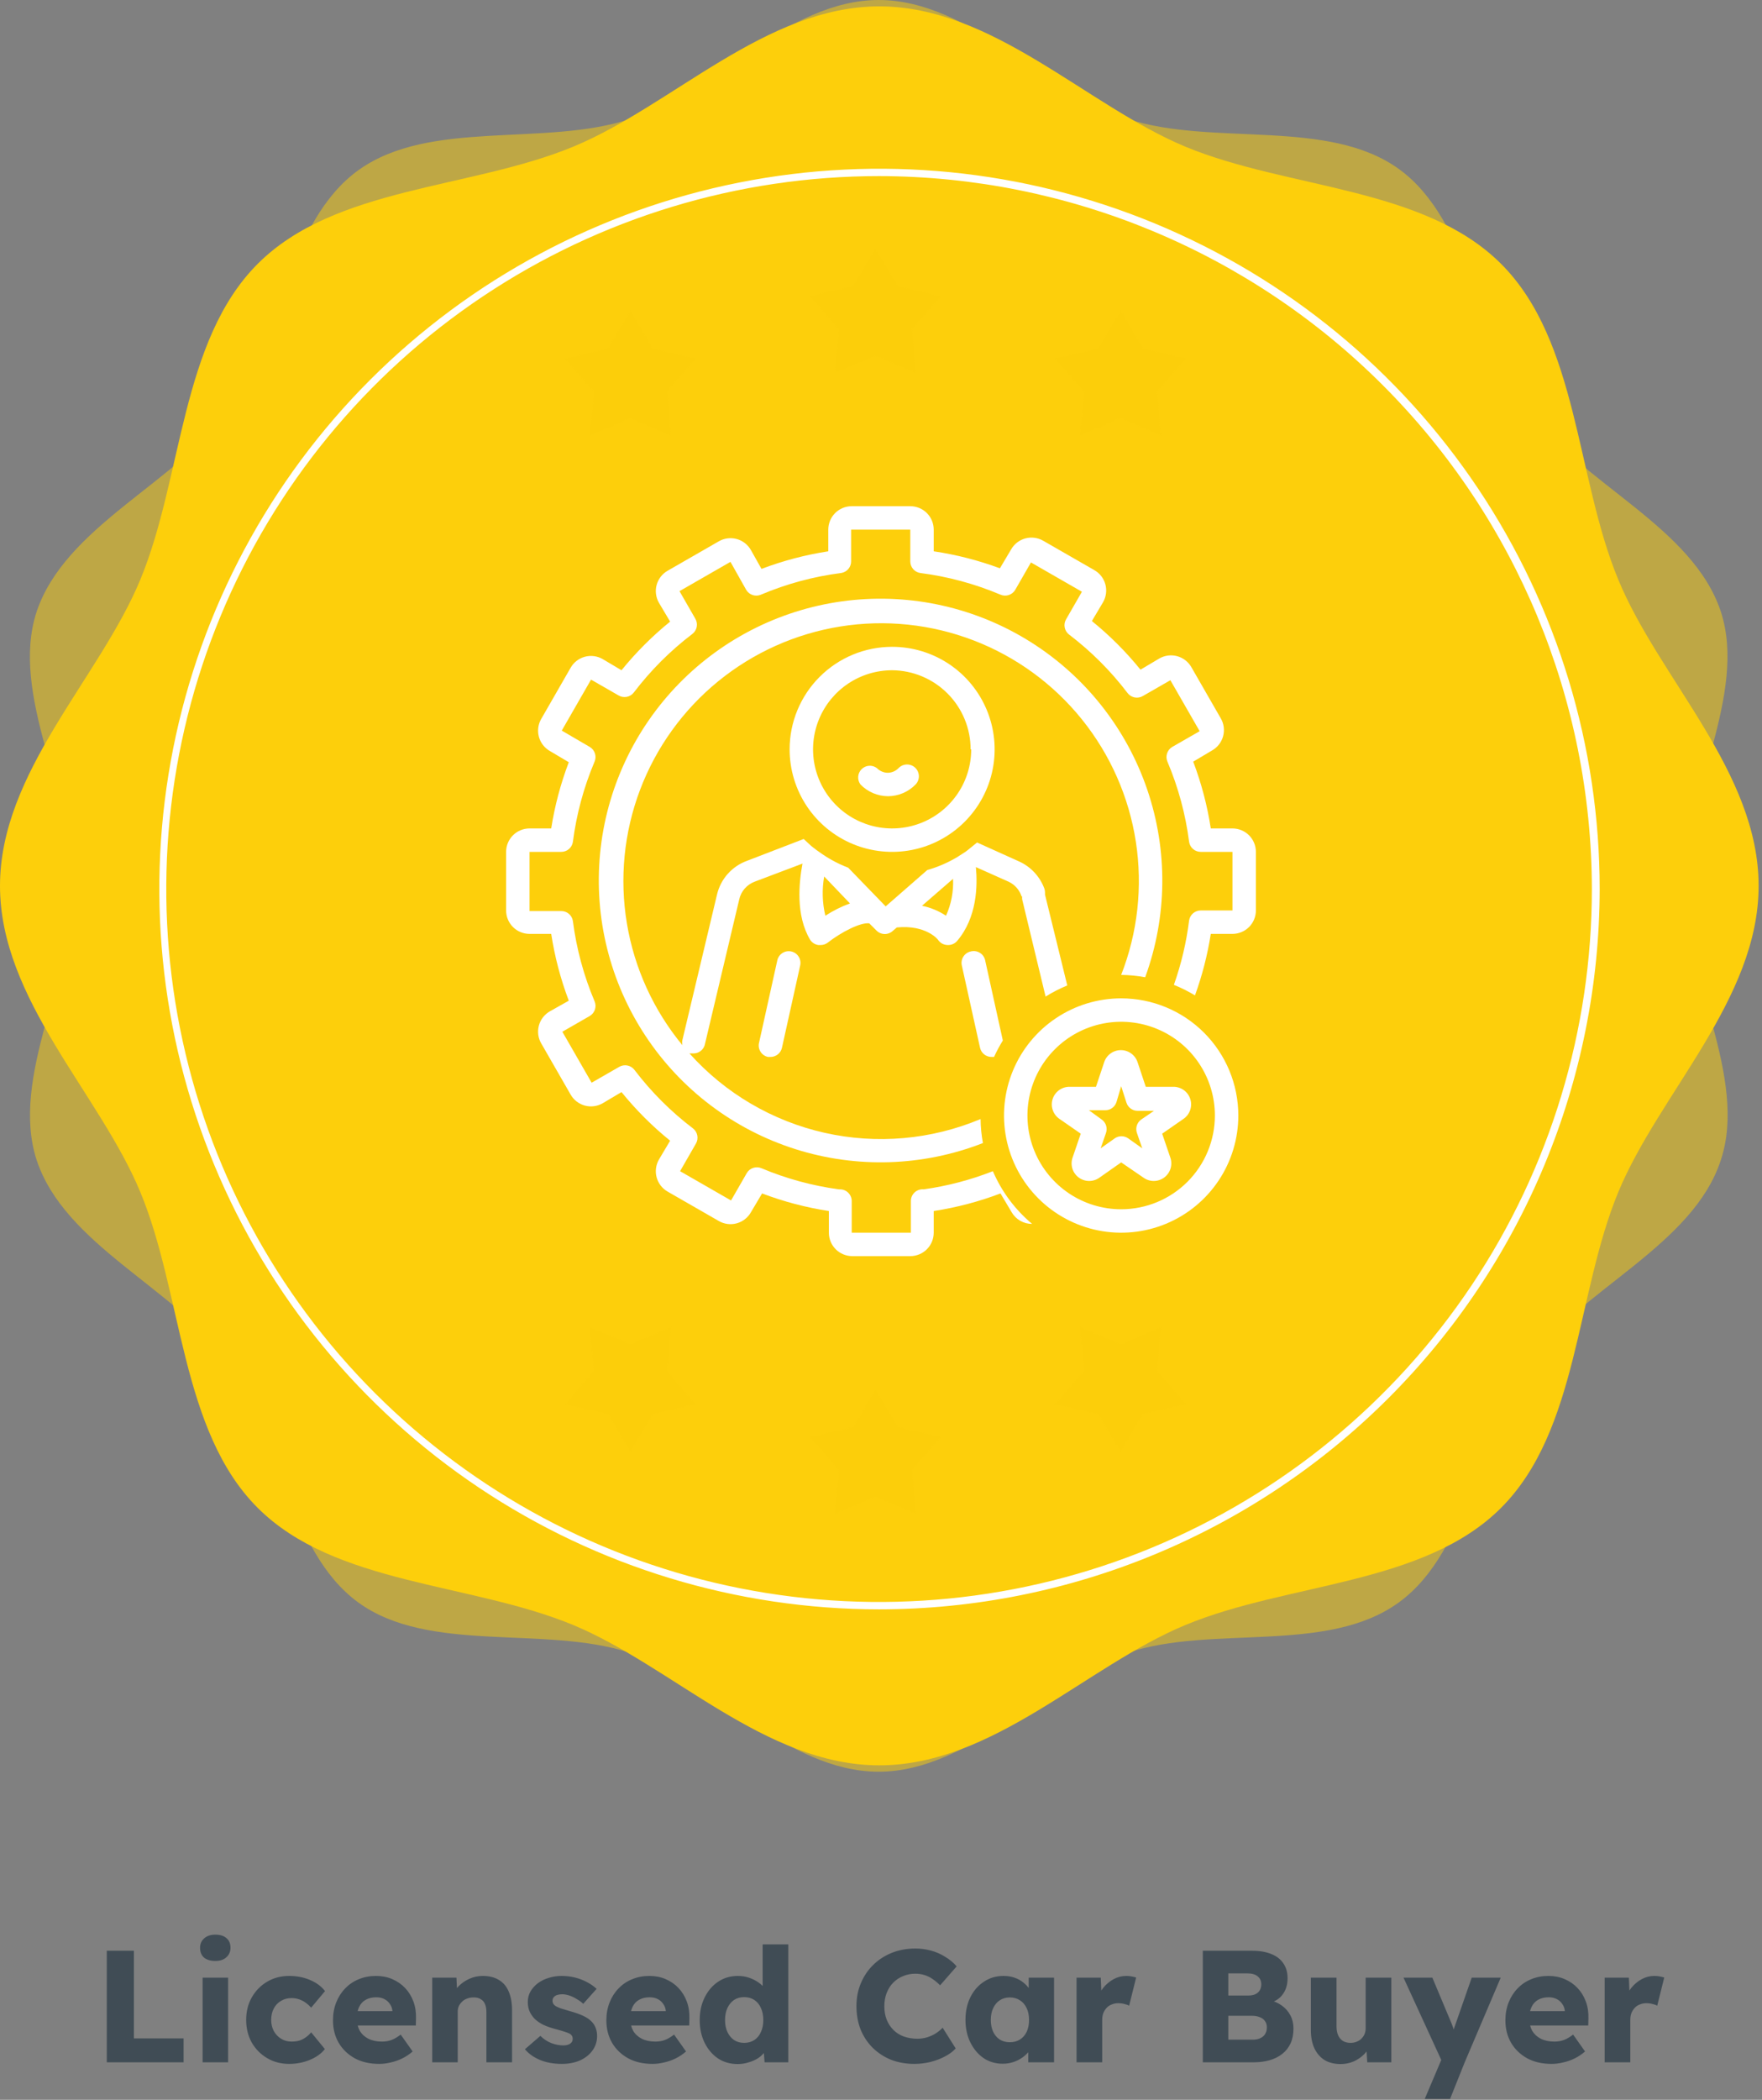 <svg width="188" height="224" viewBox="0 0 188 224" fill="none" xmlns="http://www.w3.org/2000/svg">
<rect x="0" y="0" width="188" height="224" fill="#808080" stroke="none"/>
<path d="M93.744 -1.52588e-05C103.542 -1.52588e-05 111.585 9.828 120.355 12.701C129.427 15.649 141.75 12.55 149.31 18.068C156.87 23.587 157.777 36.288 163.296 43.969C168.815 51.65 180.639 56.201 183.617 65.273C186.46 74.058 179.731 84.748 179.731 94.5C179.731 104.252 186.505 114.912 183.617 123.727C180.684 132.799 168.815 137.471 163.296 145.046C157.777 152.621 156.9 165.367 149.265 170.932C141.629 176.496 129.427 173.305 120.355 176.299C111.585 179.172 103.542 189 93.744 189C83.946 189 75.933 179.172 67.163 176.299C58.091 173.351 45.768 176.45 38.208 170.932C30.648 165.413 29.786 152.712 24.192 145.046C18.598 137.38 6.88 132.784 3.901 123.727C1.058 114.912 7.787 104.328 7.787 94.5C7.787 84.672 1.028 74.088 3.901 65.273C6.925 56.201 18.718 51.529 24.237 43.969C29.756 36.409 30.618 23.617 38.254 18.144C45.889 12.671 58.136 15.694 67.208 12.701C75.978 9.828 84.037 -1.52588e-05 93.744 -1.52588e-05Z" fill="#FDCF0B" fill-opacity="0.5"/>
<path d="M187.639 94.5C187.639 106.596 177.055 116.605 172.67 127.159C168.134 138.121 168.407 152.591 160.166 160.847C151.926 169.102 137.411 168.815 126.479 173.351C115.895 177.736 105.961 188.32 93.82 188.32C81.678 188.32 71.714 177.736 61.16 173.351C50.198 168.815 35.729 169.087 27.488 160.847C19.248 152.606 19.505 138.091 14.969 127.159C10.584 116.605 0 106.626 0 94.5C0 82.374 10.584 72.394 14.969 61.841C19.505 50.879 19.248 36.409 27.488 28.153C35.729 19.898 50.168 20.185 61.16 15.649C71.744 11.264 81.693 0.68 93.82 0.68C105.946 0.68 115.94 11.264 126.479 15.649C137.441 20.185 151.926 19.913 160.166 28.153C168.407 36.394 168.134 50.909 172.67 61.841C177.025 72.394 187.639 82.359 187.639 94.5Z" fill="#FDCF0B"/>
<path d="M93.789 170.932C136.001 170.932 170.221 136.712 170.221 94.5C170.221 52.288 136.001 18.068 93.789 18.068C51.577 18.068 17.358 52.288 17.358 94.5C17.358 136.712 51.577 170.932 93.789 170.932Z" fill="#FDCF0B"/>
<g clip-path="url(#clip0_2001_217)">
<path d="M84.438 101.5C84.278 101.463 84.112 101.458 83.95 101.485C83.788 101.512 83.632 101.571 83.493 101.658C83.354 101.745 83.233 101.859 83.138 101.992C83.042 102.126 82.974 102.277 82.938 102.438L81 111.188C80.954 111.352 80.941 111.524 80.963 111.693C80.986 111.862 81.043 112.025 81.131 112.172C81.219 112.318 81.335 112.445 81.474 112.544C81.613 112.644 81.771 112.714 81.938 112.75H82.188C82.48 112.756 82.765 112.659 82.994 112.476C83.222 112.294 83.379 112.037 83.438 111.75L85.375 103C85.412 102.84 85.417 102.674 85.39 102.512C85.363 102.35 85.304 102.195 85.217 102.056C85.13 101.916 85.016 101.796 84.883 101.7C84.749 101.605 84.598 101.537 84.438 101.5Z" fill="white"/>
<path d="M109 95.625H109.062C109.049 95.729 109.049 95.834 109.062 95.938L111.562 106.313C112.297 105.85 113.071 105.453 113.875 105.125L111.5 95.438V95.25C111.505 95.102 111.484 94.954 111.437 94.812C111.201 94.163 110.835 93.567 110.363 93.063C109.89 92.558 109.32 92.154 108.687 91.875L104.25 89.875L103.25 90.688L103 90.875L102.125 91.438C101.127 92.032 100.055 92.495 98.938 92.812L94.5 96.688L94.375 96.562L90.5 92.562C89.531 92.191 88.608 91.709 87.75 91.125L87.125 90.688L86.562 90.25L85.75 89.5L79.75 91.812C78.947 92.095 78.229 92.575 77.661 93.209C77.093 93.842 76.693 94.609 76.5 95.438L72.812 110.938C72.77 111.123 72.77 111.315 72.812 111.5C69.726 107.764 67.682 103.279 66.886 98.499C66.091 93.718 66.573 88.813 68.283 84.279C69.994 79.745 72.872 75.743 76.626 72.679C80.381 69.615 84.878 67.598 89.663 66.831C94.448 66.065 99.35 66.576 103.874 68.314C108.398 70.052 112.382 72.954 115.423 76.726C118.465 80.499 120.455 85.009 121.193 89.798C121.931 94.588 121.39 99.487 119.625 104C120.485 104.01 121.342 104.093 122.187 104.25C124.547 97.794 124.623 90.724 122.403 84.219C120.183 77.714 115.8 72.166 109.986 68.5C104.171 64.834 97.276 63.271 90.449 64.072C83.622 64.873 77.276 67.989 72.468 72.901C67.66 77.813 64.68 84.225 64.026 91.067C63.372 97.91 65.082 104.77 68.872 110.505C72.661 116.239 78.302 120.502 84.853 122.582C91.405 124.663 98.471 124.435 104.875 121.938C104.718 121.092 104.635 120.235 104.625 119.375C99.362 121.584 93.542 122.097 87.974 120.842C82.407 119.587 77.369 116.628 73.562 112.375H74C74.265 112.374 74.523 112.289 74.737 112.131C74.95 111.974 75.108 111.753 75.187 111.5L78.875 95.938C78.97 95.515 79.168 95.123 79.452 94.796C79.736 94.469 80.096 94.217 80.5 94.062L85.625 92.125C85.25 94.125 84.875 97.625 86.438 100.25C86.534 100.401 86.663 100.53 86.814 100.627C86.965 100.724 87.135 100.787 87.312 100.813H87.562C87.833 100.813 88.096 100.725 88.312 100.563C89.75 99.438 91.812 98.375 92.75 98.5L93.5 99.25C93.725 99.488 94.035 99.627 94.362 99.639C94.689 99.651 95.008 99.533 95.25 99.312L95.687 98.938C98.812 98.625 100.125 100.25 100.125 100.313C100.241 100.468 100.392 100.594 100.566 100.681C100.74 100.767 100.931 100.813 101.125 100.813H101.187C101.366 100.811 101.542 100.771 101.704 100.695C101.865 100.62 102.009 100.511 102.125 100.375C104.25 97.875 104.312 94.5 104.125 92.5L107.625 94.062C107.949 94.215 108.237 94.433 108.474 94.702C108.71 94.97 108.889 95.285 109 95.625ZM88.062 97.688C87.735 96.315 87.692 94.89 87.937 93.5L90.688 96.375C89.765 96.71 88.884 97.151 88.062 97.688ZM100.937 97.688C100.159 97.173 99.289 96.812 98.375 96.625L101.687 93.75C101.75 95.103 101.493 96.452 100.937 97.688Z" fill="white"/>
<path d="M84.25 79.938C84.25 82.101 84.891 84.215 86.093 86.014C87.295 87.813 89.003 89.215 91.002 90.042C93.001 90.87 95.2 91.087 97.321 90.665C99.443 90.243 101.392 89.201 102.921 87.671C104.451 86.142 105.493 84.193 105.915 82.071C106.337 79.95 106.12 77.751 105.292 75.752C104.465 73.753 103.063 72.045 101.264 70.843C99.465 69.641 97.351 69 95.188 69C92.287 69 89.505 70.152 87.454 72.204C85.402 74.255 84.25 77.037 84.25 79.938ZM103.625 79.938C103.625 81.606 103.13 83.238 102.203 84.625C101.276 86.013 99.958 87.094 98.416 87.733C96.875 88.371 95.178 88.538 93.541 88.213C91.905 87.887 90.401 87.084 89.221 85.904C88.041 84.724 87.238 83.22 86.912 81.584C86.587 79.947 86.754 78.25 87.392 76.709C88.031 75.167 89.112 73.849 90.5 72.922C91.887 71.995 93.519 71.5 95.188 71.5C97.414 71.516 99.544 72.413 101.113 73.993C102.682 75.574 103.563 77.71 103.562 79.938H103.625Z" fill="white"/>
<path d="M94.75 82.438C94.528 82.439 94.309 82.396 94.105 82.31C93.9 82.224 93.716 82.097 93.562 81.938C93.322 81.757 93.024 81.669 92.724 81.691C92.424 81.712 92.141 81.841 91.929 82.054C91.716 82.266 91.587 82.549 91.566 82.849C91.544 83.149 91.632 83.447 91.812 83.688C92.195 84.081 92.651 84.394 93.155 84.608C93.66 84.823 94.202 84.935 94.75 84.938C95.298 84.935 95.84 84.823 96.345 84.608C96.849 84.394 97.305 84.081 97.688 83.688C97.802 83.569 97.893 83.428 97.953 83.274C98.014 83.12 98.044 82.956 98.041 82.79C98.038 82.625 98.002 82.462 97.936 82.31C97.871 82.158 97.775 82.021 97.656 81.906C97.537 81.791 97.397 81.701 97.243 81.64C97.089 81.58 96.925 81.55 96.759 81.553C96.594 81.556 96.43 81.591 96.279 81.657C96.127 81.723 95.99 81.819 95.875 81.938C95.722 82.097 95.537 82.224 95.333 82.31C95.129 82.396 94.909 82.439 94.688 82.438H94.75Z" fill="white"/>
<path d="M131.5 88.375H129.188C128.814 85.941 128.185 83.553 127.312 81.25L129.312 80.062C129.602 79.9 129.856 79.682 130.06 79.421C130.264 79.159 130.414 78.86 130.501 78.54C130.588 78.22 130.611 77.886 130.568 77.557C130.525 77.228 130.417 76.912 130.25 76.625L127.125 71.188C126.963 70.898 126.745 70.644 126.483 70.44C126.222 70.236 125.922 70.086 125.603 69.999C125.283 69.912 124.949 69.889 124.62 69.932C124.291 69.975 123.974 70.083 123.688 70.25L121.688 71.438C120.143 69.533 118.405 67.794 116.5 66.25L117.688 64.25C117.854 63.963 117.962 63.647 118.005 63.318C118.049 62.989 118.026 62.655 117.939 62.335C117.851 62.015 117.701 61.716 117.497 61.454C117.293 61.193 117.039 60.975 116.75 60.812L111.312 57.688C111.026 57.521 110.709 57.413 110.38 57.37C110.051 57.327 109.717 57.349 109.397 57.436C109.078 57.524 108.778 57.674 108.517 57.878C108.255 58.082 108.037 58.336 107.875 58.625L106.688 60.625C104.403 59.778 102.036 59.17 99.625 58.812V56.5C99.625 55.837 99.362 55.201 98.893 54.732C98.424 54.263 97.788 54 97.125 54H90.875C90.212 54 89.576 54.263 89.107 54.732C88.638 55.201 88.375 55.837 88.375 56.5V58.812C85.941 59.186 83.553 59.815 81.25 60.688L80.125 58.688C79.963 58.398 79.745 58.144 79.483 57.94C79.222 57.736 78.922 57.586 78.603 57.499C78.283 57.412 77.949 57.389 77.62 57.432C77.291 57.475 76.974 57.583 76.688 57.75L71.25 60.875C70.961 61.037 70.707 61.255 70.503 61.517C70.299 61.778 70.149 62.078 70.061 62.397C69.974 62.717 69.951 63.051 69.995 63.38C70.038 63.709 70.146 64.026 70.312 64.312L71.5 66.312C69.595 67.857 67.857 69.595 66.312 71.5L64.312 70.312C64.026 70.146 63.709 70.038 63.38 69.995C63.051 69.951 62.717 69.974 62.397 70.061C62.078 70.149 61.778 70.299 61.517 70.503C61.255 70.707 61.037 70.961 60.875 71.25L57.75 76.688C57.583 76.974 57.475 77.291 57.432 77.62C57.389 77.949 57.412 78.283 57.499 78.603C57.586 78.922 57.736 79.222 57.94 79.483C58.144 79.745 58.398 79.963 58.688 80.125L60.688 81.312C59.819 83.595 59.191 85.962 58.812 88.375H56.5C55.837 88.375 55.201 88.638 54.732 89.107C54.263 89.576 54 90.212 54 90.875V97.125C54 97.788 54.263 98.424 54.732 98.893C55.201 99.362 55.837 99.625 56.5 99.625H58.812C59.187 102.059 59.815 104.447 60.688 106.75L58.688 107.875C58.398 108.037 58.144 108.255 57.94 108.517C57.736 108.778 57.586 109.078 57.499 109.397C57.412 109.717 57.389 110.051 57.432 110.38C57.475 110.709 57.583 111.026 57.75 111.312L60.875 116.75C61.037 117.039 61.255 117.293 61.517 117.497C61.778 117.701 62.078 117.851 62.397 117.939C62.717 118.026 63.051 118.049 63.38 118.005C63.709 117.962 64.026 117.854 64.312 117.688L66.312 116.5C67.857 118.405 69.595 120.143 71.5 121.688L70.312 123.688C70.146 123.974 70.038 124.291 69.995 124.62C69.951 124.949 69.974 125.283 70.061 125.603C70.149 125.922 70.299 126.222 70.503 126.483C70.707 126.745 70.961 126.963 71.25 127.125L76.688 130.25C76.974 130.417 77.291 130.525 77.62 130.568C77.949 130.611 78.283 130.588 78.603 130.501C78.922 130.414 79.222 130.264 79.483 130.06C79.745 129.856 79.963 129.602 80.125 129.312L81.312 127.312C83.615 128.186 86.003 128.814 88.438 129.188V131.5C88.438 132.163 88.701 132.799 89.17 133.268C89.639 133.737 90.275 134 90.938 134H97.125C97.788 134 98.424 133.737 98.893 133.268C99.362 132.799 99.625 132.163 99.625 131.5V129.188C102.059 128.814 104.447 128.186 106.75 127.312L107.938 129.312C108.159 129.696 108.478 130.014 108.862 130.233C109.247 130.453 109.682 130.566 110.125 130.562C108.306 129.043 106.871 127.116 105.938 124.938C103.563 125.869 101.088 126.52 98.562 126.875C98.388 126.857 98.212 126.877 98.046 126.932C97.879 126.987 97.726 127.076 97.597 127.194C97.467 127.312 97.364 127.455 97.293 127.616C97.223 127.776 97.187 127.95 97.188 128.125V131.5H90.875V128.125C90.875 127.793 90.743 127.476 90.509 127.241C90.275 127.007 89.957 126.875 89.625 126.875H89.5C86.663 126.49 83.889 125.734 81.25 124.625C80.973 124.506 80.662 124.491 80.375 124.583C80.088 124.675 79.844 124.867 79.688 125.125L78 128.062L72.562 124.938L74.25 122C74.405 121.738 74.459 121.428 74.401 121.128C74.344 120.829 74.179 120.561 73.938 120.375C71.582 118.583 69.479 116.481 67.688 114.125C67.501 113.884 67.233 113.719 66.934 113.661C66.635 113.604 66.325 113.658 66.062 113.812L63.125 115.5L60 110.062L62.938 108.375C63.195 108.219 63.388 107.974 63.48 107.687C63.572 107.4 63.557 107.089 63.438 106.812C62.281 104.077 61.503 101.196 61.125 98.25C61.08 97.952 60.928 97.68 60.699 97.485C60.469 97.29 60.176 97.184 59.875 97.188H56.5V90.875H59.875C60.176 90.878 60.469 90.773 60.699 90.578C60.928 90.382 61.08 90.111 61.125 89.812C61.503 86.867 62.281 83.986 63.438 81.25C63.557 80.973 63.572 80.662 63.48 80.375C63.388 80.088 63.195 79.844 62.938 79.688L59.938 77.938L63.062 72.5L66 74.188C66.262 74.342 66.572 74.396 66.872 74.339C67.171 74.281 67.439 74.116 67.625 73.875C69.417 71.519 71.519 69.417 73.875 67.625C74.116 67.439 74.281 67.171 74.339 66.872C74.396 66.572 74.342 66.262 74.188 66L72.5 63.062L77.938 59.938L79.625 62.938C79.781 63.195 80.026 63.388 80.313 63.48C80.6 63.572 80.91 63.557 81.188 63.438C83.923 62.281 86.804 61.502 89.75 61.125C90.048 61.08 90.32 60.928 90.515 60.699C90.71 60.469 90.816 60.176 90.812 59.875V56.5H97.125V59.875C97.122 60.176 97.227 60.469 97.422 60.699C97.618 60.928 97.889 61.08 98.188 61.125C101.134 61.502 104.014 62.281 106.75 63.438C107.027 63.557 107.338 63.572 107.625 63.48C107.912 63.388 108.156 63.195 108.312 62.938L110 60L115.438 63.125L113.75 66.062C113.595 66.325 113.541 66.635 113.599 66.934C113.656 67.233 113.821 67.501 114.062 67.688C116.418 69.479 118.521 71.582 120.312 73.938C120.499 74.179 120.767 74.344 121.066 74.401C121.365 74.459 121.675 74.405 121.938 74.25L124.875 72.562L128 78L125.062 79.688C124.805 79.844 124.612 80.088 124.52 80.375C124.428 80.662 124.443 80.973 124.562 81.25C125.719 83.986 126.497 86.867 126.875 89.812C126.92 90.111 127.072 90.382 127.301 90.578C127.531 90.773 127.824 90.878 128.125 90.875H131.5V97.125H128.125C127.824 97.122 127.531 97.227 127.301 97.422C127.072 97.618 126.92 97.889 126.875 98.188C126.583 100.531 126.038 102.836 125.25 105.062C126.03 105.374 126.783 105.75 127.5 106.188C128.272 104.059 128.837 101.862 129.188 99.625H131.5C132.163 99.625 132.799 99.362 133.268 98.893C133.737 98.424 134 97.788 134 97.125V90.875C134 90.212 133.737 89.576 133.268 89.107C132.799 88.638 132.163 88.375 131.5 88.375Z" fill="white"/>
<path d="M103.562 101.5C103.402 101.537 103.251 101.605 103.117 101.7C102.984 101.796 102.87 101.916 102.783 102.056C102.696 102.195 102.637 102.35 102.61 102.512C102.583 102.674 102.588 102.84 102.625 103L104.562 111.75C104.621 112.037 104.778 112.294 105.006 112.476C105.235 112.659 105.52 112.756 105.812 112.75H106.062C106.336 112.147 106.649 111.562 107 111L105.125 102.5C105.096 102.328 105.032 102.163 104.935 102.017C104.839 101.871 104.713 101.747 104.566 101.653C104.419 101.559 104.253 101.496 104.08 101.47C103.908 101.444 103.731 101.454 103.562 101.5ZM119.625 106.5C117.153 106.5 114.736 107.233 112.68 108.607C110.625 109.98 109.023 111.932 108.076 114.216C107.13 116.501 106.883 119.014 107.365 121.439C107.847 123.863 109.038 126.091 110.786 127.839C112.534 129.587 114.762 130.778 117.186 131.26C119.611 131.742 122.124 131.495 124.409 130.548C126.693 129.602 128.645 128 130.018 125.945C131.392 123.889 132.125 121.472 132.125 119C132.125 115.685 130.808 112.505 128.464 110.161C126.12 107.817 122.94 106.5 119.625 106.5ZM119.625 129C117.647 129 115.714 128.414 114.069 127.315C112.425 126.216 111.143 124.654 110.386 122.827C109.629 121 109.431 118.989 109.817 117.049C110.203 115.109 111.155 113.327 112.554 111.929C113.952 110.53 115.734 109.578 117.674 109.192C119.614 108.806 121.625 109.004 123.452 109.761C125.279 110.518 126.841 111.8 127.94 113.444C129.038 115.089 129.625 117.022 129.625 119C129.625 121.652 128.571 124.196 126.696 126.071C124.821 127.946 122.277 129 119.625 129Z" fill="white"/>
<path d="M125.125 115.937H122.25L121.375 113.312C121.252 112.937 121.013 112.611 120.693 112.379C120.373 112.148 119.989 112.023 119.594 112.023C119.199 112.023 118.814 112.148 118.494 112.379C118.174 112.611 117.936 112.937 117.812 113.312L116.937 115.937H114.125C113.72 115.932 113.324 116.057 112.996 116.296C112.669 116.534 112.427 116.872 112.307 117.259C112.188 117.646 112.197 118.061 112.333 118.442C112.469 118.824 112.725 119.151 113.062 119.375L115.312 120.937L114.437 123.5C114.308 123.877 114.303 124.285 114.421 124.665C114.54 125.046 114.777 125.378 115.097 125.615C115.417 125.852 115.805 125.981 116.203 125.982C116.601 125.984 116.99 125.859 117.312 125.625L119.625 124L122 125.625C122.322 125.859 122.711 125.984 123.109 125.982C123.508 125.981 123.895 125.852 124.216 125.615C124.536 125.378 124.773 125.046 124.891 124.665C125.01 124.285 125.004 123.877 124.875 123.5L124 120.937L126.25 119.375C126.588 119.151 126.844 118.824 126.98 118.442C127.116 118.061 127.125 117.646 127.005 117.259C126.886 116.872 126.644 116.534 126.316 116.296C125.988 116.057 125.592 115.932 125.187 115.937H125.125ZM121.75 119.437C121.531 119.597 121.37 119.824 121.291 120.083C121.212 120.342 121.22 120.62 121.312 120.875L121.875 122.5L120.375 121.437C120.164 121.29 119.913 121.21 119.656 121.21C119.399 121.21 119.148 121.29 118.937 121.437L117.437 122.5L118 120.875C118.093 120.62 118.1 120.342 118.021 120.083C117.942 119.824 117.781 119.597 117.562 119.437L116.187 118.437H117.937C118.203 118.436 118.461 118.351 118.674 118.194C118.888 118.037 119.045 117.815 119.125 117.562L119.625 115.875L120.187 117.625C120.267 117.878 120.425 118.099 120.638 118.256C120.852 118.414 121.11 118.499 121.375 118.5H123.125L121.75 119.437Z" fill="white"/>
</g>
<path d="M93.794 171.68C78.599 171.671 63.747 167.157 51.117 158.708C38.487 150.259 28.645 138.255 22.836 124.214C17.027 110.172 15.512 94.724 18.482 79.821C21.452 64.919 28.774 51.232 39.522 40.49C50.27 29.748 63.962 22.434 78.866 19.473C93.77 16.512 109.218 18.036 123.256 23.854C137.294 29.671 149.292 39.519 157.733 52.155C166.174 64.79 170.68 79.644 170.68 94.84C170.656 115.22 162.546 134.757 148.131 149.163C133.716 163.57 114.174 171.668 93.794 171.68ZM93.794 18.786C78.752 18.786 64.048 23.247 51.541 31.604C39.034 39.961 29.287 51.839 23.53 65.735C17.774 79.632 16.268 94.924 19.202 109.677C22.137 124.43 29.38 137.982 40.017 148.618C50.653 159.254 64.204 166.498 78.957 169.432C93.71 172.367 109.002 170.861 122.899 165.104C136.796 159.348 148.674 149.6 157.031 137.093C165.388 124.586 169.848 109.882 169.848 94.84C169.82 74.678 161.798 55.349 147.542 41.093C133.285 26.836 113.957 18.814 93.794 18.786Z" fill="white"/>
<path d="M93.396 26.536L95.83 30.542L100.397 31.601L97.297 35.124L97.72 39.796L93.396 37.951L89.102 39.796L89.51 35.124L86.411 31.601L90.992 30.542L93.396 26.536Z" fill="#FDCF0B" fill-opacity="0.5"/>
<path d="M67.254 33.158L69.673 37.195L74.239 38.254L71.14 41.777L71.593 46.464L67.254 44.604L62.945 46.464L63.353 41.777L60.299 38.254L64.865 37.195L67.254 33.158Z" fill="#FDCF0B" fill-opacity="0.5"/>
<path d="M119.569 33.158L121.988 37.195L126.554 38.254L123.455 41.777L123.878 46.464L119.569 44.604L115.26 46.464L115.668 41.777L112.568 38.254L117.15 37.195L119.569 33.158Z" fill="#FDCF0B" fill-opacity="0.5"/>
<path d="M93.396 148.221L95.83 152.258L100.397 153.287L97.297 156.825L97.72 161.482L93.396 159.667L89.102 161.482L89.51 156.825L86.411 153.287L91.022 152.258L93.396 148.221Z" fill="#FDCF0B" fill-opacity="0.5"/>
<path d="M119.569 154.859L117.15 150.822L112.568 149.809L115.668 146.241L115.26 141.569L119.569 143.413L123.878 141.569L123.455 146.241L126.554 149.809L121.943 150.822L119.569 154.859Z" fill="#FDCF0B" fill-opacity="0.5"/>
<path d="M67.254 154.859L64.865 150.822L60.299 149.809L63.353 146.241L62.945 141.569L67.254 143.413L71.593 141.569L71.14 146.241L74.239 149.809L69.673 150.822L67.254 154.859Z" fill="#FDCF0B" fill-opacity="0.5"/>
<path d="M11.395 220V208.1H14.285V217.45H19.589V220H11.395ZM21.618 220V210.973H24.338V220H21.618ZM22.978 209.188C22.468 209.188 22.066 209.069 21.771 208.831C21.488 208.582 21.346 208.23 21.346 207.777C21.346 207.369 21.493 207.035 21.788 206.774C22.083 206.513 22.479 206.383 22.978 206.383C23.488 206.383 23.885 206.508 24.168 206.757C24.451 206.995 24.593 207.335 24.593 207.777C24.593 208.196 24.446 208.536 24.151 208.797C23.868 209.058 23.477 209.188 22.978 209.188ZM30.855 220.17C29.982 220.17 29.2 219.966 28.509 219.558C27.817 219.15 27.268 218.595 26.86 217.892C26.463 217.178 26.265 216.373 26.265 215.478C26.265 214.583 26.463 213.784 26.86 213.081C27.268 212.367 27.817 211.806 28.509 211.398C29.2 210.99 29.982 210.786 30.855 210.786C31.659 210.786 32.396 210.928 33.065 211.211C33.745 211.494 34.283 211.891 34.68 212.401L33.201 214.169C33.042 213.988 32.855 213.818 32.64 213.659C32.424 213.5 32.186 213.376 31.926 213.285C31.665 213.194 31.393 213.149 31.11 213.149C30.679 213.149 30.299 213.251 29.971 213.455C29.642 213.648 29.387 213.92 29.206 214.271C29.024 214.622 28.934 215.025 28.934 215.478C28.934 215.909 29.024 216.3 29.206 216.651C29.398 217.002 29.659 217.28 29.988 217.484C30.316 217.688 30.69 217.79 31.11 217.79C31.404 217.79 31.676 217.756 31.926 217.688C32.175 217.609 32.402 217.495 32.606 217.348C32.821 217.201 33.019 217.019 33.201 216.804L34.663 218.589C34.277 219.076 33.739 219.462 33.048 219.745C32.368 220.028 31.637 220.17 30.855 220.17ZM40.458 220.17C39.461 220.17 38.594 219.972 37.857 219.575C37.121 219.167 36.548 218.617 36.14 217.926C35.732 217.223 35.528 216.424 35.528 215.529C35.528 214.838 35.642 214.203 35.868 213.625C36.095 213.047 36.412 212.548 36.82 212.129C37.228 211.698 37.71 211.37 38.265 211.143C38.832 210.905 39.45 210.786 40.118 210.786C40.753 210.786 41.331 210.899 41.852 211.126C42.385 211.353 42.844 211.67 43.229 212.078C43.615 212.486 43.909 212.968 44.113 213.523C44.317 214.078 44.408 214.685 44.385 215.342L44.368 216.073H37.177L36.786 214.543H42.158L41.869 214.866V214.526C41.847 214.243 41.756 213.993 41.597 213.778C41.45 213.551 41.252 213.376 41.002 213.251C40.753 213.126 40.47 213.064 40.152 213.064C39.71 213.064 39.331 213.155 39.013 213.336C38.707 213.506 38.475 213.761 38.316 214.101C38.158 214.43 38.078 214.838 38.078 215.325C38.078 215.824 38.18 216.26 38.384 216.634C38.6 216.997 38.906 217.28 39.302 217.484C39.71 217.688 40.192 217.79 40.747 217.79C41.133 217.79 41.473 217.733 41.767 217.62C42.073 217.507 42.402 217.314 42.753 217.042L44.028 218.844C43.677 219.15 43.303 219.399 42.906 219.592C42.51 219.785 42.102 219.926 41.682 220.017C41.274 220.119 40.866 220.17 40.458 220.17ZM46.118 220V210.973H48.702L48.787 212.809L48.243 213.013C48.368 212.605 48.589 212.237 48.906 211.908C49.235 211.568 49.626 211.296 50.079 211.092C50.533 210.888 51.009 210.786 51.507 210.786C52.187 210.786 52.76 210.928 53.224 211.211C53.689 211.483 54.04 211.897 54.278 212.452C54.516 212.996 54.635 213.665 54.635 214.458V220H51.898V214.679C51.898 214.316 51.847 214.016 51.745 213.778C51.643 213.54 51.485 213.364 51.269 213.251C51.065 213.126 50.81 213.07 50.504 213.081C50.266 213.081 50.045 213.121 49.841 213.2C49.637 213.268 49.462 213.376 49.314 213.523C49.167 213.659 49.048 213.818 48.957 213.999C48.878 214.18 48.838 214.379 48.838 214.594V220H47.495C47.178 220 46.906 220 46.679 220C46.453 220 46.266 220 46.118 220ZM59.952 220.17C59.068 220.17 58.286 220.028 57.606 219.745C56.938 219.462 56.405 219.082 56.008 218.606L57.657 217.178C58.009 217.529 58.405 217.79 58.847 217.96C59.289 218.119 59.709 218.198 60.105 218.198C60.264 218.198 60.406 218.181 60.53 218.147C60.655 218.113 60.757 218.068 60.836 218.011C60.927 217.943 60.995 217.869 61.04 217.79C61.086 217.699 61.108 217.597 61.108 217.484C61.108 217.257 61.006 217.082 60.802 216.957C60.7 216.9 60.53 216.832 60.292 216.753C60.054 216.674 59.748 216.583 59.374 216.481C58.842 216.345 58.377 216.186 57.98 216.005C57.595 215.812 57.278 215.591 57.028 215.342C56.802 215.104 56.626 214.843 56.501 214.56C56.377 214.265 56.314 213.937 56.314 213.574C56.314 213.155 56.411 212.775 56.603 212.435C56.807 212.095 57.074 211.8 57.402 211.551C57.742 211.302 58.128 211.115 58.558 210.99C59 210.854 59.454 210.786 59.918 210.786C60.417 210.786 60.893 210.843 61.346 210.956C61.8 211.069 62.219 211.228 62.604 211.432C63.001 211.636 63.352 211.88 63.658 212.163L62.23 213.761C62.026 213.568 61.794 213.398 61.533 213.251C61.284 213.092 61.023 212.968 60.751 212.877C60.479 212.786 60.23 212.741 60.003 212.741C59.833 212.741 59.68 212.758 59.544 212.792C59.42 212.815 59.312 212.86 59.221 212.928C59.131 212.985 59.063 213.058 59.017 213.149C58.972 213.228 58.949 213.325 58.949 213.438C58.949 213.551 58.978 213.659 59.034 213.761C59.102 213.863 59.193 213.948 59.306 214.016C59.42 214.084 59.601 214.163 59.85 214.254C60.1 214.333 60.44 214.435 60.87 214.56C61.403 214.707 61.862 214.872 62.247 215.053C62.633 215.234 62.939 215.45 63.165 215.699C63.347 215.892 63.483 216.118 63.573 216.379C63.664 216.628 63.709 216.9 63.709 217.195C63.709 217.773 63.545 218.289 63.216 218.742C62.899 219.184 62.457 219.535 61.89 219.796C61.324 220.045 60.678 220.17 59.952 220.17ZM69.627 220.17C68.63 220.17 67.763 219.972 67.026 219.575C66.29 219.167 65.717 218.617 65.309 217.926C64.901 217.223 64.697 216.424 64.697 215.529C64.697 214.838 64.811 214.203 65.037 213.625C65.264 213.047 65.581 212.548 65.989 212.129C66.397 211.698 66.879 211.37 67.434 211.143C68.001 210.905 68.619 210.786 69.287 210.786C69.922 210.786 70.5 210.899 71.021 211.126C71.554 211.353 72.013 211.67 72.398 212.078C72.784 212.486 73.078 212.968 73.282 213.523C73.486 214.078 73.577 214.685 73.554 215.342L73.537 216.073H66.346L65.955 214.543H71.327L71.038 214.866V214.526C71.016 214.243 70.925 213.993 70.766 213.778C70.619 213.551 70.421 213.376 70.171 213.251C69.922 213.126 69.639 213.064 69.321 213.064C68.879 213.064 68.5 213.155 68.182 213.336C67.876 213.506 67.644 213.761 67.485 214.101C67.327 214.43 67.247 214.838 67.247 215.325C67.247 215.824 67.349 216.26 67.553 216.634C67.769 216.997 68.075 217.28 68.471 217.484C68.879 217.688 69.361 217.79 69.916 217.79C70.302 217.79 70.642 217.733 70.936 217.62C71.242 217.507 71.571 217.314 71.922 217.042L73.197 218.844C72.846 219.15 72.472 219.399 72.075 219.592C71.679 219.785 71.271 219.926 70.851 220.017C70.443 220.119 70.035 220.17 69.627 220.17ZM78.704 220.187C77.922 220.187 77.225 219.989 76.613 219.592C76.013 219.184 75.537 218.629 75.185 217.926C74.834 217.212 74.658 216.402 74.658 215.495C74.658 214.588 74.834 213.784 75.185 213.081C75.537 212.367 76.018 211.806 76.63 211.398C77.242 210.99 77.945 210.786 78.738 210.786C79.146 210.786 79.537 210.848 79.911 210.973C80.285 211.098 80.625 211.268 80.931 211.483C81.237 211.698 81.487 211.948 81.679 212.231C81.872 212.503 81.985 212.786 82.019 213.081L81.373 213.234V207.42H84.11V220H81.577L81.424 217.943L81.968 218.028C81.934 218.311 81.821 218.583 81.628 218.844C81.447 219.105 81.209 219.337 80.914 219.541C80.62 219.734 80.28 219.887 79.894 220C79.52 220.125 79.124 220.187 78.704 220.187ZM79.401 217.926C79.821 217.926 80.183 217.824 80.489 217.62C80.795 217.416 81.028 217.133 81.186 216.77C81.356 216.407 81.441 215.982 81.441 215.495C81.441 214.996 81.356 214.566 81.186 214.203C81.028 213.84 80.795 213.557 80.489 213.353C80.183 213.149 79.821 213.047 79.401 213.047C78.982 213.047 78.619 213.149 78.313 213.353C78.019 213.557 77.786 213.84 77.616 214.203C77.446 214.566 77.361 214.996 77.361 215.495C77.361 215.982 77.446 216.407 77.616 216.77C77.786 217.133 78.019 217.416 78.313 217.62C78.619 217.824 78.982 217.926 79.401 217.926ZM97.551 220.17C96.655 220.17 95.828 220.023 95.069 219.728C94.321 219.422 93.669 218.997 93.114 218.453C92.558 217.898 92.128 217.246 91.822 216.498C91.527 215.739 91.38 214.906 91.38 213.999C91.38 213.115 91.538 212.299 91.856 211.551C92.173 210.803 92.609 210.157 93.165 209.613C93.731 209.058 94.394 208.627 95.154 208.321C95.924 208.015 96.763 207.862 97.67 207.862C98.236 207.862 98.792 207.936 99.336 208.083C99.88 208.23 100.384 208.451 100.849 208.746C101.325 209.029 101.733 209.369 102.073 209.766L100.305 211.789C100.067 211.54 99.812 211.324 99.54 211.143C99.279 210.95 98.99 210.803 98.673 210.701C98.355 210.599 98.015 210.548 97.653 210.548C97.199 210.548 96.769 210.633 96.361 210.803C95.964 210.962 95.613 211.194 95.307 211.5C95.012 211.795 94.78 212.157 94.61 212.588C94.44 213.019 94.355 213.5 94.355 214.033C94.355 214.554 94.44 215.03 94.61 215.461C94.78 215.88 95.018 216.243 95.324 216.549C95.63 216.855 95.998 217.087 96.429 217.246C96.871 217.405 97.358 217.484 97.891 217.484C98.253 217.484 98.599 217.433 98.928 217.331C99.256 217.229 99.557 217.093 99.829 216.923C100.112 216.742 100.361 216.538 100.577 216.311L101.971 218.521C101.687 218.838 101.308 219.122 100.832 219.371C100.367 219.62 99.846 219.819 99.268 219.966C98.701 220.102 98.129 220.17 97.551 220.17ZM106.991 220.153C106.232 220.153 105.552 219.955 104.951 219.558C104.362 219.15 103.892 218.595 103.54 217.892C103.189 217.178 103.013 216.373 103.013 215.478C103.013 214.56 103.189 213.75 103.54 213.047C103.892 212.344 104.373 211.795 104.985 211.398C105.597 210.99 106.294 210.786 107.076 210.786C107.507 210.786 107.898 210.848 108.249 210.973C108.612 211.098 108.929 211.273 109.201 211.5C109.473 211.715 109.706 211.97 109.898 212.265C110.091 212.548 110.233 212.854 110.323 213.183L109.762 213.115V210.973H112.465V220H109.711V217.824L110.323 217.807C110.233 218.124 110.085 218.425 109.881 218.708C109.677 218.991 109.428 219.241 109.133 219.456C108.839 219.671 108.51 219.841 108.147 219.966C107.785 220.091 107.399 220.153 106.991 220.153ZM107.739 217.858C108.159 217.858 108.521 217.762 108.827 217.569C109.133 217.376 109.371 217.104 109.541 216.753C109.711 216.39 109.796 215.965 109.796 215.478C109.796 214.991 109.711 214.571 109.541 214.22C109.371 213.857 109.133 213.58 108.827 213.387C108.521 213.183 108.159 213.081 107.739 213.081C107.331 213.081 106.974 213.183 106.668 213.387C106.374 213.58 106.141 213.857 105.971 214.22C105.801 214.571 105.716 214.991 105.716 215.478C105.716 215.965 105.801 216.39 105.971 216.753C106.141 217.104 106.374 217.376 106.668 217.569C106.974 217.762 107.331 217.858 107.739 217.858ZM114.865 220V210.973H117.449L117.568 213.914L117.058 213.353C117.194 212.866 117.415 212.429 117.721 212.044C118.039 211.659 118.407 211.353 118.826 211.126C119.246 210.899 119.693 210.786 120.169 210.786C120.373 210.786 120.56 210.803 120.73 210.837C120.912 210.871 121.076 210.911 121.223 210.956L120.475 213.965C120.351 213.886 120.181 213.823 119.965 213.778C119.761 213.721 119.546 213.693 119.319 213.693C119.07 213.693 118.838 213.738 118.622 213.829C118.407 213.908 118.226 214.027 118.078 214.186C117.931 214.345 117.812 214.532 117.721 214.747C117.642 214.962 117.602 215.206 117.602 215.478V220H114.865ZM128.336 220V208.1H133.589C134.405 208.1 135.096 208.219 135.663 208.457C136.23 208.684 136.655 209.018 136.938 209.46C137.233 209.891 137.38 210.412 137.38 211.024C137.38 211.704 137.21 212.276 136.87 212.741C136.541 213.206 136.06 213.517 135.425 213.676L135.391 213.353C135.924 213.466 136.383 213.665 136.768 213.948C137.165 214.231 137.471 214.583 137.686 215.002C137.901 215.41 138.009 215.875 138.009 216.396C138.009 216.997 137.907 217.524 137.703 217.977C137.499 218.419 137.204 218.793 136.819 219.099C136.434 219.405 135.98 219.632 135.459 219.779C134.949 219.926 134.382 220 133.759 220H128.336ZM131.056 217.586H133.657C133.974 217.586 134.241 217.535 134.456 217.433C134.683 217.331 134.858 217.184 134.983 216.991C135.108 216.787 135.17 216.543 135.17 216.26C135.17 215.999 135.102 215.778 134.966 215.597C134.841 215.416 134.66 215.28 134.422 215.189C134.184 215.087 133.901 215.036 133.572 215.036H131.056V217.586ZM131.056 212.877H133.181C133.476 212.877 133.725 212.832 133.929 212.741C134.144 212.639 134.303 212.503 134.405 212.333C134.518 212.152 134.575 211.936 134.575 211.687C134.575 211.324 134.45 211.041 134.201 210.837C133.952 210.622 133.578 210.514 133.079 210.514H131.056V212.877ZM143.044 220.187C142.375 220.187 141.803 220.045 141.327 219.762C140.862 219.467 140.5 219.048 140.239 218.504C139.99 217.96 139.865 217.308 139.865 216.549V210.973H142.602V216.175C142.602 216.538 142.659 216.849 142.772 217.11C142.885 217.371 143.055 217.575 143.282 217.722C143.509 217.858 143.781 217.926 144.098 217.926C144.336 217.926 144.551 217.886 144.744 217.807C144.948 217.728 145.118 217.62 145.254 217.484C145.401 217.337 145.515 217.172 145.594 216.991C145.673 216.798 145.713 216.589 145.713 216.362V210.973H148.45V220H145.883L145.764 218.147L146.274 217.943C146.138 218.374 145.911 218.759 145.594 219.099C145.277 219.428 144.897 219.694 144.455 219.898C144.013 220.091 143.543 220.187 143.044 220.187ZM152.013 223.91L154.07 219.065L154.104 220.459L149.752 210.973H152.829L154.733 215.512C154.835 215.739 154.932 215.982 155.022 216.243C155.113 216.504 155.181 216.753 155.226 216.991L154.852 217.212C154.92 217.042 154.994 216.832 155.073 216.583C155.164 216.322 155.26 216.045 155.362 215.75L157.028 210.973H160.122L156.28 220L154.716 223.91H152.013ZM165.551 220.17C164.554 220.17 163.687 219.972 162.95 219.575C162.214 219.167 161.641 218.617 161.233 217.926C160.825 217.223 160.621 216.424 160.621 215.529C160.621 214.838 160.735 214.203 160.961 213.625C161.188 213.047 161.505 212.548 161.913 212.129C162.321 211.698 162.803 211.37 163.358 211.143C163.925 210.905 164.543 210.786 165.211 210.786C165.846 210.786 166.424 210.899 166.945 211.126C167.478 211.353 167.937 211.67 168.322 212.078C168.708 212.486 169.002 212.968 169.206 213.523C169.41 214.078 169.501 214.685 169.478 215.342L169.461 216.073H162.27L161.879 214.543H167.251L166.962 214.866V214.526C166.94 214.243 166.849 213.993 166.69 213.778C166.543 213.551 166.345 213.376 166.095 213.251C165.846 213.126 165.563 213.064 165.245 213.064C164.803 213.064 164.424 213.155 164.106 213.336C163.8 213.506 163.568 213.761 163.409 214.101C163.251 214.43 163.171 214.838 163.171 215.325C163.171 215.824 163.273 216.26 163.477 216.634C163.693 216.997 163.999 217.28 164.395 217.484C164.803 217.688 165.285 217.79 165.84 217.79C166.226 217.79 166.566 217.733 166.86 217.62C167.166 217.507 167.495 217.314 167.846 217.042L169.121 218.844C168.77 219.15 168.396 219.399 167.999 219.592C167.603 219.785 167.195 219.926 166.775 220.017C166.367 220.119 165.959 220.17 165.551 220.17ZM171.211 220V210.973H173.795L173.914 213.914L173.404 213.353C173.54 212.866 173.761 212.429 174.067 212.044C174.384 211.659 174.753 211.353 175.172 211.126C175.591 210.899 176.039 210.786 176.515 210.786C176.719 210.786 176.906 210.803 177.076 210.837C177.257 210.871 177.422 210.911 177.569 210.956L176.821 213.965C176.696 213.886 176.526 213.823 176.311 213.778C176.107 213.721 175.892 213.693 175.665 213.693C175.416 213.693 175.183 213.738 174.968 213.829C174.753 213.908 174.571 214.027 174.424 214.186C174.277 214.345 174.158 214.532 174.067 214.747C173.988 214.962 173.948 215.206 173.948 215.478V220H171.211Z" fill="#404C55"/>
<defs>
<clipPath id="clip0_2001_217">
<rect width="80" height="80" fill="white" transform="translate(54 54)"/>
</clipPath>
</defs>
</svg>
